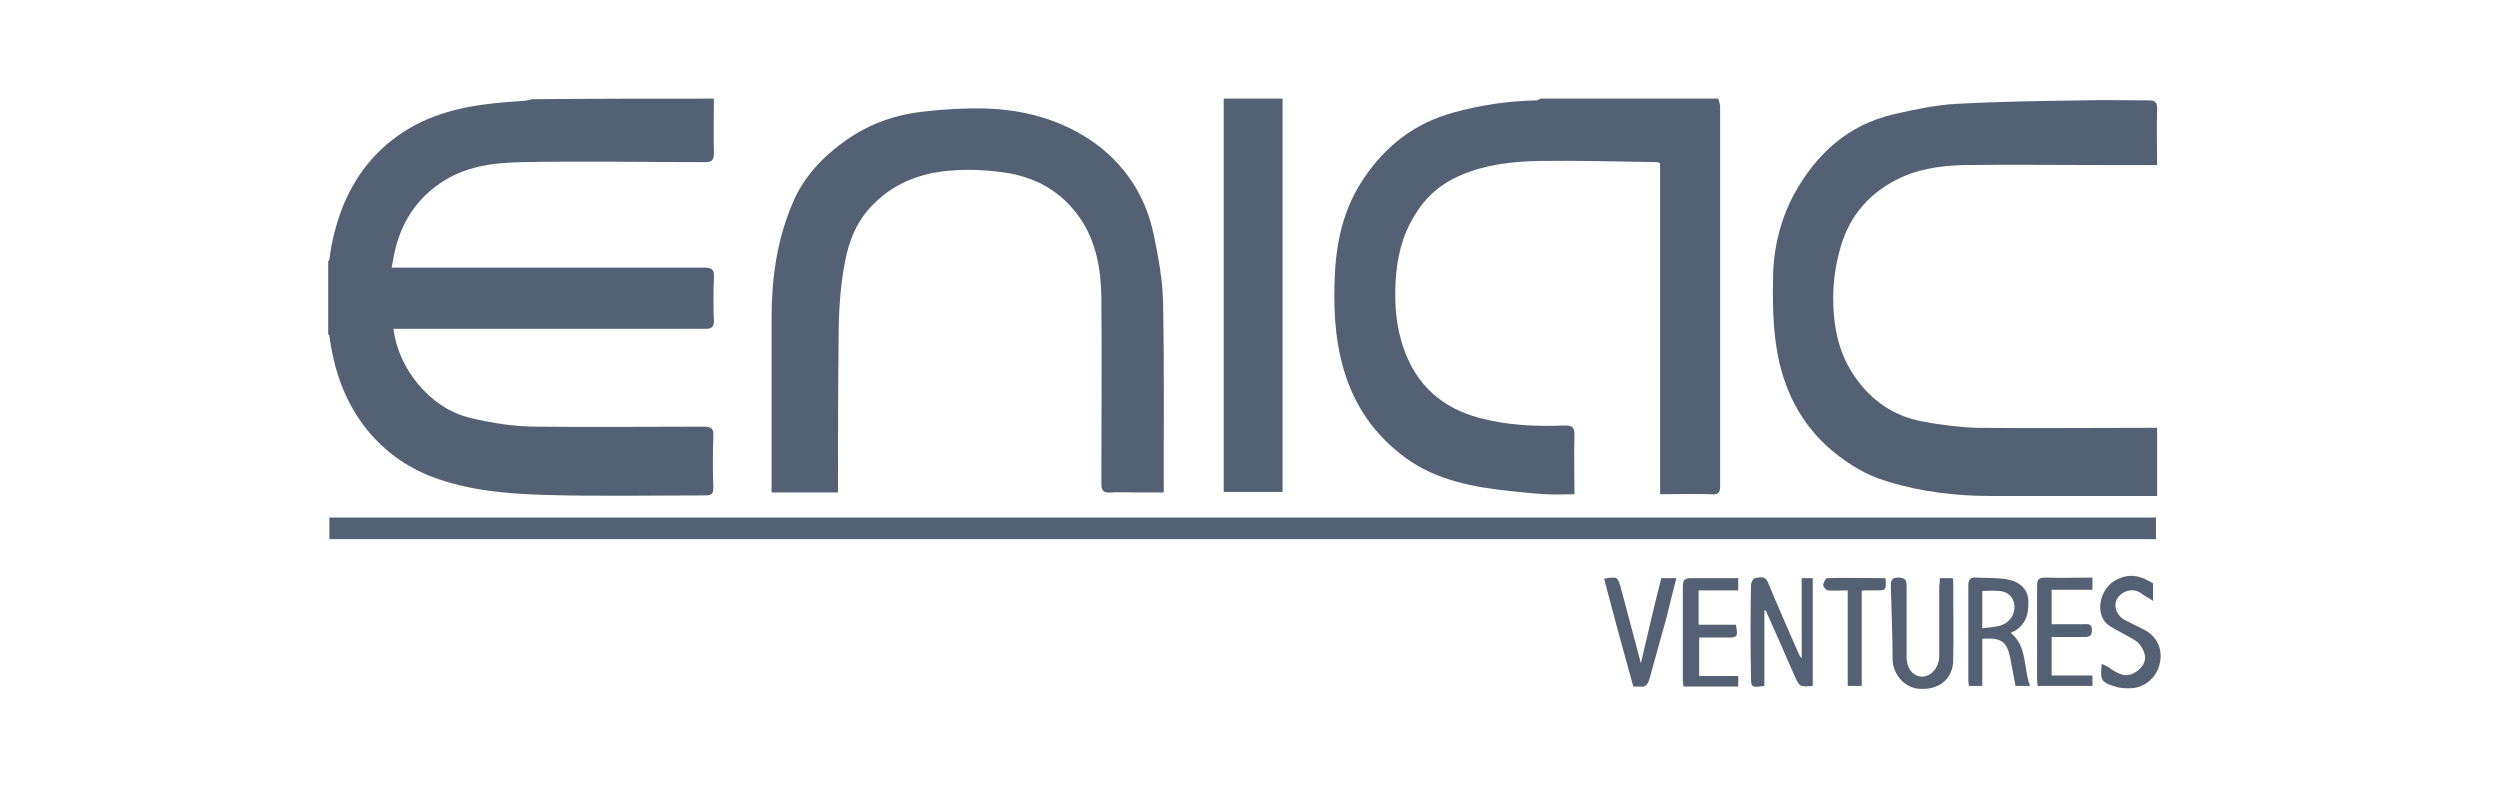 <svg width="191" height="61" viewBox="0 0 191 61" fill="none" xmlns="http://www.w3.org/2000/svg">
<path d="M54.542 7.535C54.542 8.915 54.498 10.339 54.542 11.72C54.542 12.254 54.364 12.387 53.875 12.387C49.201 12.387 44.571 12.298 39.897 12.387C37.672 12.432 35.49 12.699 33.576 14.034C31.529 15.459 30.416 17.462 30.015 19.954C29.971 20.088 29.971 20.266 29.926 20.444C30.193 20.444 30.416 20.444 30.639 20.444C38.339 20.444 46.085 20.444 53.786 20.444C54.364 20.444 54.587 20.578 54.542 21.201C54.498 22.314 54.498 23.427 54.542 24.539C54.542 24.94 54.364 25.118 54.008 25.118C53.83 25.118 53.697 25.118 53.519 25.118C45.951 25.118 38.384 25.118 30.772 25.118C30.549 25.118 30.282 25.118 30.06 25.118C30.416 28.145 32.864 31.216 35.936 31.929C37.627 32.329 39.274 32.596 41.01 32.596C45.283 32.641 49.512 32.596 53.786 32.596C54.364 32.596 54.542 32.775 54.498 33.353C54.453 34.644 54.453 35.98 54.498 37.27C54.498 37.715 54.364 37.849 53.919 37.849C49.735 37.849 45.595 37.938 41.411 37.805C38.562 37.716 35.713 37.449 32.998 36.425C31.039 35.668 29.437 34.511 28.101 32.908C26.365 30.771 25.519 28.323 25.163 25.652C25.163 25.608 25.074 25.563 25.074 25.519C25.074 23.649 25.074 21.824 25.074 19.954C25.119 19.91 25.163 19.866 25.163 19.821C25.341 18.396 25.697 17.017 26.232 15.681C27.344 13.01 29.125 10.963 31.662 9.583C34.244 8.203 37.048 7.891 39.897 7.713C40.164 7.713 40.431 7.624 40.654 7.58C45.373 7.535 49.958 7.535 54.542 7.535Z" fill="#546175"/>
<path d="M131.284 7.535C131.328 7.758 131.417 7.936 131.417 8.158C131.417 17.818 131.417 27.477 131.417 37.137C131.417 37.627 131.284 37.805 130.794 37.76C129.503 37.716 128.212 37.76 126.832 37.76C126.832 29.302 126.832 20.889 126.832 12.476C126.743 12.432 126.654 12.387 126.61 12.387C123.583 12.343 120.556 12.254 117.529 12.298C115.526 12.343 113.523 12.565 111.653 13.367C110.14 13.99 108.938 15.014 108.092 16.438C107.113 17.996 106.712 19.732 106.623 21.557C106.534 23.293 106.668 24.985 107.246 26.632C108.226 29.436 110.184 31.172 113.033 31.929C115.17 32.507 117.395 32.596 119.577 32.507C120.111 32.507 120.289 32.641 120.289 33.22C120.244 34.689 120.289 36.158 120.289 37.76C119.532 37.76 118.82 37.805 118.108 37.76C117.262 37.716 116.416 37.627 115.57 37.538C112.632 37.226 109.739 36.736 107.291 34.911C105.021 33.22 103.463 30.994 102.661 28.234C101.949 25.786 101.86 23.293 101.994 20.8C102.127 18.218 102.75 15.726 104.219 13.589C105.866 11.141 108.092 9.405 111.03 8.603C113.122 8.025 115.214 7.713 117.395 7.669C117.484 7.669 117.573 7.58 117.707 7.535C122.203 7.535 126.743 7.535 131.284 7.535Z" fill="#546175"/>
<path d="M25.164 39.541C71.681 39.541 118.198 39.541 164.715 39.541C164.715 40.075 164.715 40.609 164.715 41.188C118.198 41.188 71.681 41.188 25.164 41.188C25.164 40.654 25.164 40.075 25.164 39.541Z" fill="#546175"/>
<path d="M97.988 7.535C97.988 17.551 97.988 27.566 97.988 37.582C96.475 37.582 95.006 37.582 93.492 37.582C93.492 27.566 93.492 17.551 93.492 7.535C95.006 7.535 96.519 7.535 97.988 7.535Z" fill="#546175"/>
<path d="M164.805 12.61C163.38 12.61 162.001 12.61 160.621 12.61C157.104 12.61 153.543 12.566 150.026 12.61C148.246 12.655 146.421 12.922 144.818 13.768C142.593 14.925 141.168 16.75 140.545 19.154C140.233 20.311 140.055 21.558 140.055 22.759C140.055 24.896 140.456 26.988 141.702 28.769C142.949 30.594 144.685 31.796 146.866 32.196C148.246 32.463 149.67 32.642 151.095 32.686C155.412 32.73 159.775 32.686 164.137 32.686C164.36 32.686 164.582 32.686 164.805 32.686C164.805 34.422 164.805 36.114 164.805 37.894C164.627 37.894 164.404 37.894 164.182 37.894C160.175 37.894 156.125 37.894 152.118 37.894C149.448 37.894 146.777 37.583 144.195 36.781C142.637 36.336 141.257 35.49 140.011 34.467C137.562 32.419 136.227 29.704 135.737 26.632C135.426 24.718 135.426 22.715 135.47 20.756C135.559 18.664 136.093 16.616 137.117 14.747C138.809 11.72 141.213 9.539 144.64 8.738C146.198 8.381 147.845 8.025 149.448 7.936C152.653 7.758 155.902 7.714 159.107 7.669C160.799 7.625 162.49 7.669 164.182 7.669C164.627 7.669 164.805 7.803 164.805 8.292C164.76 9.761 164.805 11.141 164.805 12.61Z" fill="#546175"/>
<path d="M64.024 37.626C62.332 37.626 60.641 37.626 58.949 37.626C58.949 37.404 58.949 37.181 58.949 37.003C58.949 32.774 58.949 28.501 58.949 24.272C58.949 21.29 59.35 18.396 60.507 15.636C61.353 13.544 62.866 11.942 64.736 10.651C66.517 9.404 68.52 8.737 70.656 8.514C72.214 8.336 73.772 8.247 75.33 8.292C78.179 8.381 80.894 9.093 83.298 10.695C85.88 12.431 87.527 14.924 88.15 17.951C88.506 19.643 88.818 21.379 88.862 23.115C88.952 27.922 88.907 32.73 88.907 37.626C88.284 37.626 87.572 37.626 86.815 37.626C86.147 37.626 85.48 37.582 84.812 37.626C84.278 37.671 84.144 37.448 84.144 36.959C84.144 32.196 84.189 27.388 84.144 22.625C84.1 20.533 83.743 18.485 82.542 16.705C81.206 14.746 79.337 13.633 77.066 13.233C75.686 13.01 74.306 12.921 72.927 13.01C70.612 13.144 68.475 13.856 66.784 15.547C65.537 16.749 64.87 18.307 64.558 19.999C64.157 22.046 64.068 24.094 64.068 26.186C64.024 29.97 64.024 33.754 64.024 37.626Z" fill="#546175"/>
<path d="M138.494 52.405C137.47 52.494 137.47 52.449 137.07 51.559C136.357 49.912 135.645 48.309 134.933 46.707C134.933 46.663 134.888 46.663 134.799 46.618C134.799 48.577 134.799 50.491 134.799 52.405C133.82 52.538 133.776 52.538 133.776 51.693C133.731 49.378 133.731 47.019 133.776 44.704C133.776 44.526 133.954 44.17 134.087 44.17C134.443 44.125 134.844 43.947 135.066 44.481C135.823 46.306 136.624 48.132 137.426 49.957C137.47 50.046 137.515 50.135 137.648 50.313C137.648 48.176 137.648 46.173 137.648 44.17C137.96 44.17 138.182 44.17 138.494 44.17C138.494 46.93 138.494 49.645 138.494 52.405Z" fill="#546175"/>
<path d="M153.628 48.355C154.919 49.423 154.563 51.025 155.097 52.405C154.652 52.405 154.296 52.405 153.985 52.405C153.851 51.693 153.717 50.981 153.584 50.269C153.317 48.978 152.872 48.711 151.447 48.8C151.447 50.002 151.447 51.159 151.447 52.405C151.091 52.405 150.78 52.405 150.423 52.405C150.423 52.272 150.379 52.138 150.379 51.96C150.379 49.556 150.379 47.153 150.379 44.749C150.379 44.304 150.512 44.081 151.002 44.126C151.759 44.17 152.56 44.126 153.317 44.259C154.341 44.437 154.919 45.016 154.964 45.862C155.008 46.797 154.83 47.687 153.895 48.221C153.762 48.266 153.673 48.31 153.628 48.355ZM151.447 47.998C151.937 47.954 152.338 47.909 152.738 47.82C153.495 47.642 153.985 46.93 153.895 46.218C153.851 45.639 153.406 45.194 152.738 45.15C152.293 45.105 151.892 45.15 151.447 45.15C151.447 46.084 151.447 46.975 151.447 47.998Z" fill="#546175"/>
<path d="M148.2 44.17C148.601 44.17 148.868 44.17 149.179 44.17C149.224 44.26 149.224 44.304 149.224 44.393C149.224 46.396 149.268 48.399 149.224 50.447C149.224 51.56 148.467 52.717 146.687 52.628C145.529 52.584 144.639 51.56 144.594 50.402C144.594 48.533 144.505 46.708 144.461 44.838C144.461 44.393 144.461 44.126 145.04 44.126C145.574 44.126 145.663 44.349 145.663 44.794C145.663 46.574 145.663 48.399 145.663 50.18C145.663 51.07 146.152 51.693 146.865 51.693C147.532 51.693 148.156 50.981 148.156 50.135C148.156 48.355 148.156 46.53 148.156 44.749C148.2 44.616 148.2 44.393 148.2 44.17Z" fill="#546175"/>
<path d="M132.799 44.17C132.799 44.526 132.799 44.793 132.799 45.105C131.775 45.105 130.841 45.105 129.772 45.105C129.772 45.995 129.772 46.796 129.772 47.731C130.707 47.731 131.642 47.731 132.621 47.731C132.799 48.666 132.755 48.71 131.909 48.71C131.241 48.71 130.529 48.71 129.817 48.71C129.817 49.69 129.817 50.624 129.817 51.648C130.796 51.648 131.775 51.648 132.799 51.648C132.799 51.96 132.799 52.182 132.799 52.45C131.419 52.45 130.039 52.45 128.615 52.45C128.615 52.316 128.57 52.138 128.57 52.004C128.57 49.601 128.57 47.197 128.57 44.793C128.57 44.348 128.704 44.17 129.149 44.17C130.351 44.17 131.553 44.17 132.799 44.17Z" fill="#546175"/>
<path d="M156.746 45.061C156.746 45.951 156.746 46.797 156.746 47.687C157.547 47.687 158.348 47.687 159.149 47.687C159.461 47.687 159.862 47.598 159.817 48.177C159.817 48.711 159.461 48.666 159.105 48.666C158.348 48.666 157.547 48.666 156.746 48.666C156.746 49.646 156.746 50.581 156.746 51.604C157.769 51.604 158.793 51.604 159.862 51.604C159.862 51.916 159.862 52.139 159.862 52.406C158.482 52.406 157.102 52.406 155.677 52.406C155.677 52.272 155.633 52.094 155.633 51.96C155.633 49.557 155.633 47.197 155.633 44.794C155.633 44.304 155.722 44.126 156.256 44.126C157.458 44.17 158.66 44.126 159.862 44.126C159.862 44.438 159.862 44.705 159.862 45.061C158.882 45.061 157.814 45.061 156.746 45.061Z" fill="#546175"/>
<path d="M160.574 50.713C160.796 50.847 161.019 50.891 161.152 51.025C161.82 51.47 162.443 51.871 163.244 51.292C163.69 50.98 163.957 50.535 163.868 50.046C163.779 49.645 163.512 49.2 163.2 48.977C162.532 48.532 161.776 48.221 161.108 47.775C159.995 46.974 160.396 45.016 161.597 44.348C162.621 43.769 163.512 43.947 164.491 44.57C164.491 44.971 164.491 45.372 164.491 45.906C164.179 45.683 163.868 45.55 163.645 45.372C163.022 44.882 162.221 45.105 161.82 45.639C161.419 46.173 161.642 46.93 162.265 47.33C162.755 47.597 163.244 47.82 163.779 48.087C164.802 48.621 165.292 49.6 164.981 50.802C164.713 51.826 163.779 52.583 162.755 52.583C162.354 52.583 161.954 52.583 161.597 52.449C160.529 52.138 160.44 51.96 160.574 50.713Z" fill="#546175"/>
<path d="M126.921 44.17C127.322 44.17 127.678 44.17 128.078 44.17C127.811 45.15 127.589 46.084 127.366 47.019C126.921 48.622 126.476 50.224 126.031 51.827C125.897 52.316 125.719 52.539 125.229 52.45C125.096 52.45 125.007 52.45 124.784 52.45C124.028 49.734 123.271 46.975 122.559 44.215C123.582 44.037 123.582 44.037 123.849 44.971C124.339 46.797 124.829 48.666 125.363 50.669C125.897 48.399 126.387 46.262 126.921 44.17Z" fill="#546175"/>
<path d="M144.06 44.17C144.104 45.105 144.104 45.105 143.303 45.105C142.992 45.105 142.724 45.105 142.413 45.105C142.368 45.105 142.324 45.105 142.235 45.15C142.235 47.553 142.235 49.957 142.235 52.405C141.834 52.405 141.523 52.405 141.166 52.405C141.166 50.002 141.166 47.553 141.166 45.105C140.632 45.105 140.143 45.15 139.653 45.105C139.519 45.105 139.297 44.838 139.297 44.704C139.297 44.526 139.475 44.215 139.564 44.17C141.033 44.126 142.546 44.17 144.06 44.17Z" fill="#546175"/>
</svg>
